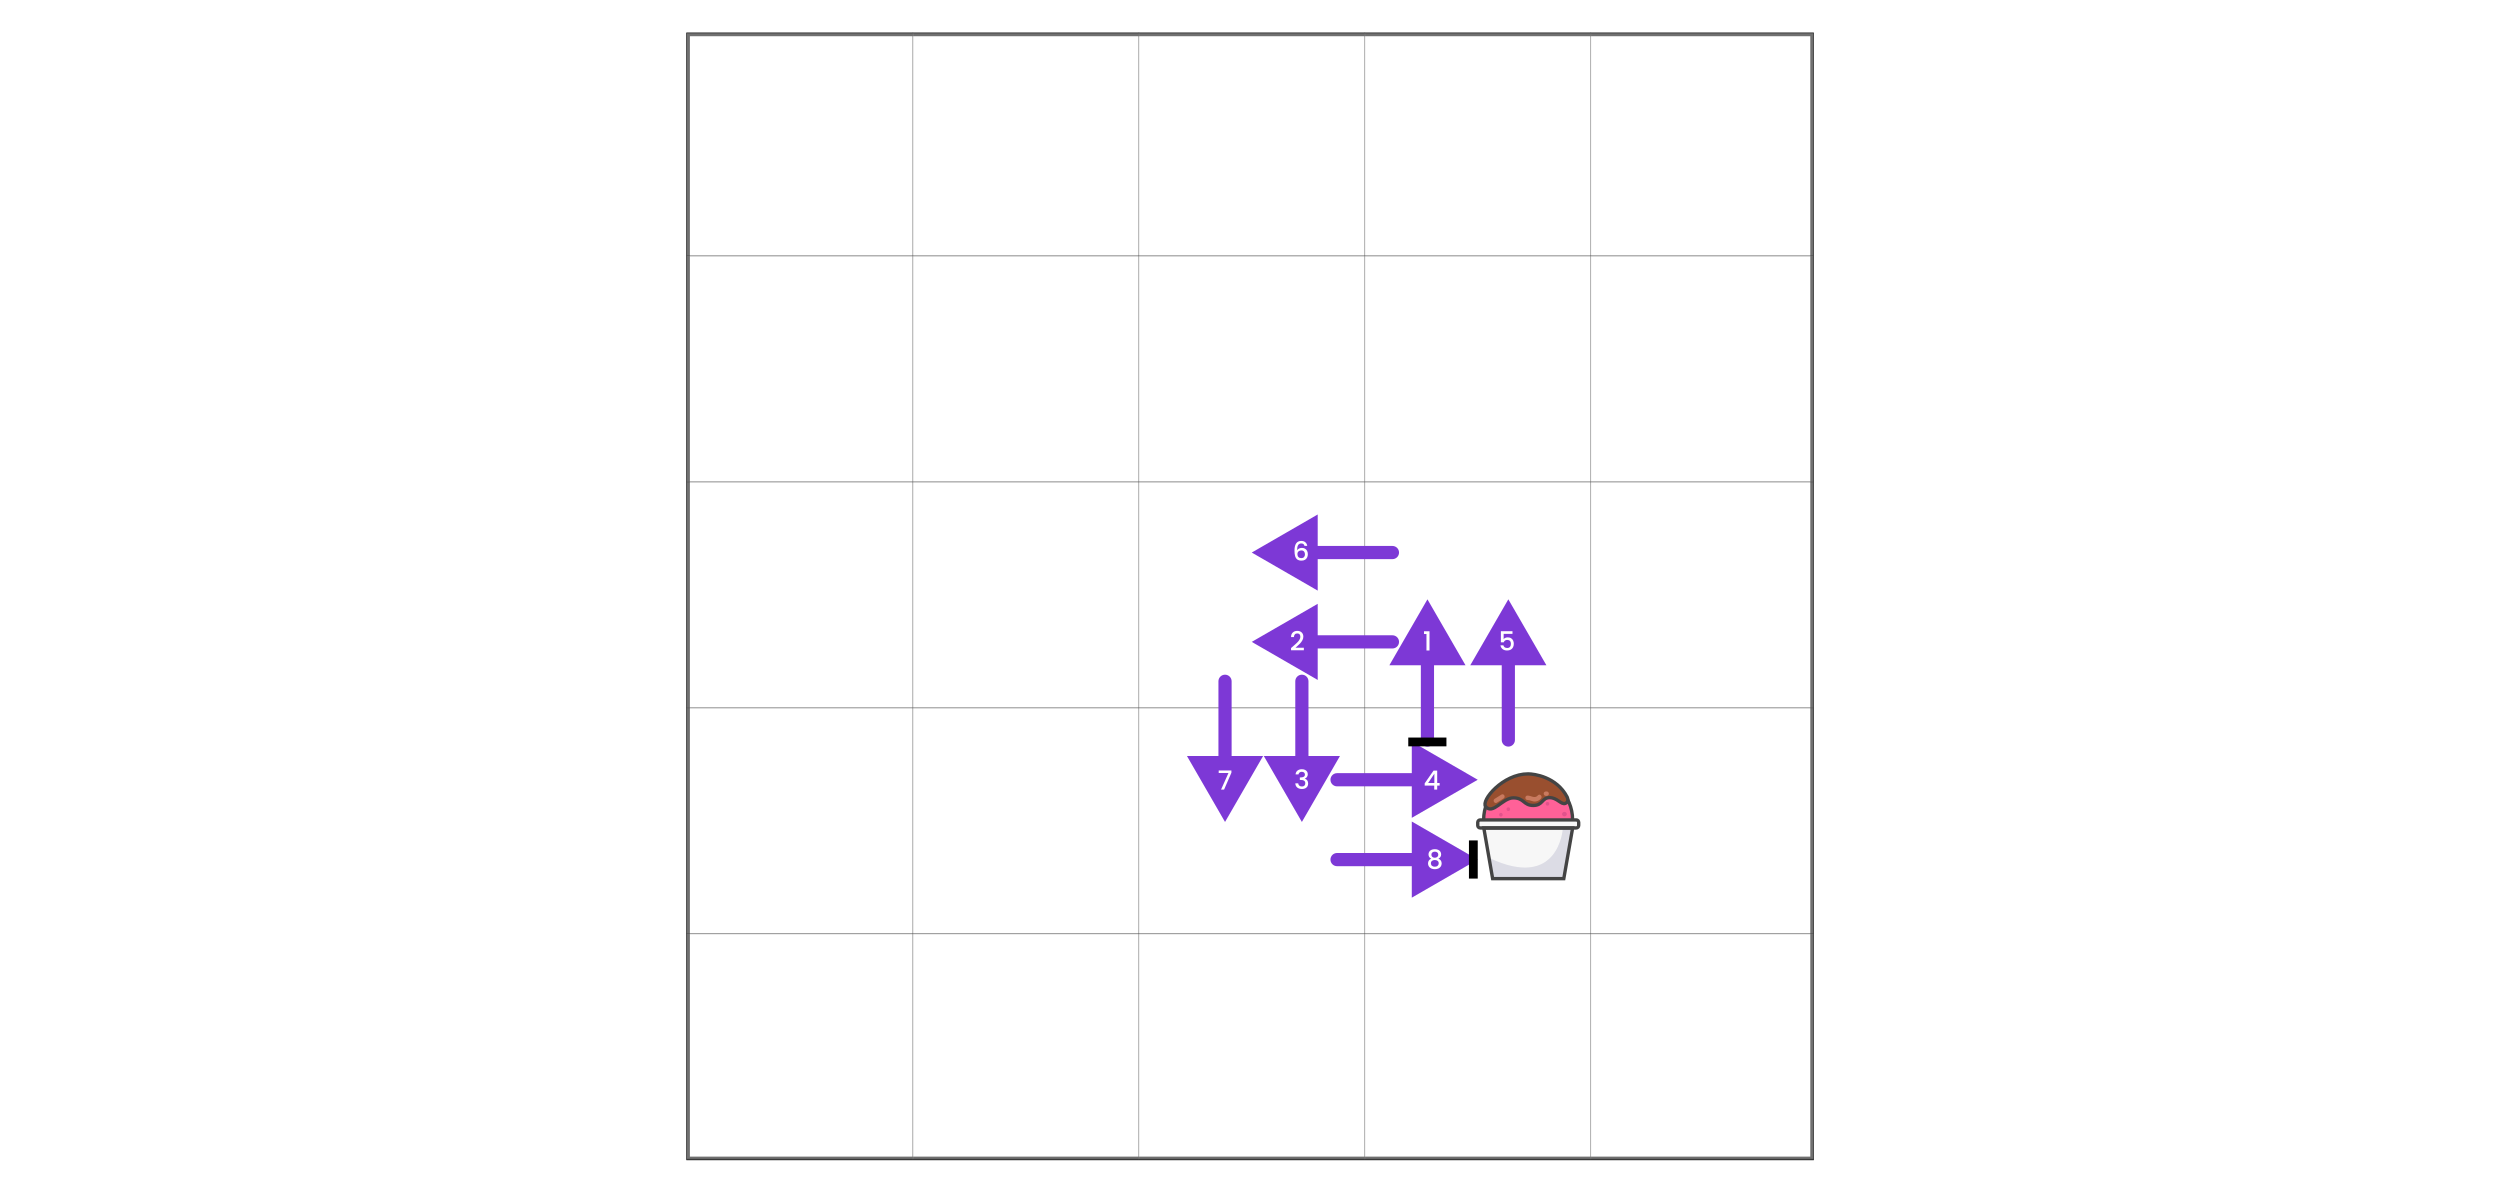<svg width="14216" height="6783" viewBox="0 0 14216 6783" fill="none" xmlns="http://www.w3.org/2000/svg">
<rect width="14216" height="6783" fill="white"/>
<rect x="3913" y="196" width="6391" height="6391" fill="white" stroke="black" stroke-width="20"/>
<rect x="3903" y="186" width="1290.32" height="6405.46" fill="white" fill-opacity="0.25"/>
<rect x="3904.5" y="187.5" width="1287.32" height="6402.46" stroke="black" stroke-opacity="0.5" stroke-width="3"/>
<rect x="5187.79" y="186" width="1290.32" height="6405.46" fill="white" fill-opacity="0.25"/>
<rect x="5189.29" y="187.5" width="1287.32" height="6402.46" stroke="black" stroke-opacity="0.5" stroke-width="3"/>
<rect x="6472.57" y="186" width="1290.32" height="6405.46" fill="white" fill-opacity="0.25"/>
<rect x="6474.07" y="187.5" width="1287.32" height="6402.46" stroke="black" stroke-opacity="0.5" stroke-width="3"/>
<rect x="7757.35" y="186" width="1290.32" height="6405.46" fill="white" fill-opacity="0.25"/>
<rect x="7758.85" y="187.5" width="1287.32" height="6402.46" stroke="black" stroke-opacity="0.5" stroke-width="3"/>
<rect x="9042.14" y="186" width="1271.86" height="6405.46" fill="white" fill-opacity="0.25"/>
<rect x="9043.64" y="187.5" width="1268.86" height="6402.46" stroke="black" stroke-opacity="0.5" stroke-width="3"/>
<rect x="3903" y="5312.21" width="1290.32" height="6410.49" transform="rotate(-90 3903 5312.21)" fill="white" fill-opacity="0.25"/>
<rect x="3904.5" y="5310.71" width="1287.32" height="6407.49" transform="rotate(-90 3904.5 5310.71)" stroke="black" stroke-opacity="0.5" stroke-width="3"/>
<rect x="3903" y="4027.43" width="1290.32" height="6411" transform="rotate(-90 3903 4027.43)" fill="white" fill-opacity="0.25"/>
<rect x="3904.5" y="4025.93" width="1287.32" height="6408" transform="rotate(-90 3904.5 4025.93)" stroke="black" stroke-opacity="0.5" stroke-width="3"/>
<rect x="3903" y="1457.86" width="1271.86" height="6411" transform="rotate(-90 3903 1457.86)" fill="white" fill-opacity="0.25"/>
<rect x="3904.5" y="1456.36" width="1268.86" height="6408" transform="rotate(-90 3904.5 1456.36)" stroke="black" stroke-opacity="0.5" stroke-width="3"/>
<rect x="3903" y="6597" width="1290.32" height="6411" transform="rotate(-90 3903 6597)" fill="white" fill-opacity="0.25"/>
<rect x="3904.5" y="6595.5" width="1287.32" height="6408" transform="rotate(-90 3904.5 6595.5)" stroke="black" stroke-opacity="0.5" stroke-width="3"/>
<rect x="3903" y="2742.65" width="1290.32" height="6411" transform="rotate(-90 3903 2742.65)" fill="white" fill-opacity="0.25"/>
<rect x="3904.5" y="2741.15" width="1287.32" height="6408" transform="rotate(-90 3904.5 2741.15)" stroke="black" stroke-opacity="0.5" stroke-width="3"/>
<path d="M8689.46 4915.35C8829.16 4915.35 8942.4 4802.1 8942.4 4662.4C8942.4 4522.71 8829.16 4409.46 8689.46 4409.46C8549.76 4409.46 8436.52 4522.71 8436.52 4662.4C8436.52 4802.1 8549.76 4915.35 8689.46 4915.35Z" fill="#FF6198"/>
<path d="M8689.46 4915.35C8829.16 4915.35 8942.4 4802.1 8942.4 4662.4C8942.4 4522.71 8829.16 4409.46 8689.46 4409.46C8549.76 4409.46 8436.52 4522.71 8436.52 4662.4C8436.52 4802.1 8549.76 4915.35 8689.46 4915.35Z" stroke="#444444" stroke-width="19.191" stroke-miterlimit="10"/>
<path d="M8963.01 4662.4H8417.05C8409.31 4662.4 8403 4668.71 8403 4676.45V4694C8403 4701.73 8409.31 4708.05 8417.05 4708.05H8963.01C8970.75 4708.05 8977.06 4701.73 8977.06 4694V4676.45C8977.09 4668.71 8970.75 4662.4 8963.01 4662.4Z" fill="#F7F7F7"/>
<path d="M8942.62 4708.05L8892.36 4996.15H8487.74L8467.09 4877.9L8437.47 4708.05H8942.62Z" fill="#F7F7F7"/>
<path d="M8689.46 4400.61C8723.78 4400.61 8850.52 4416.92 8910.9 4531.12C8910.9 4531.12 8925.81 4559.1 8901.36 4568.41C8876.88 4577.73 8854.75 4534.62 8810.47 4535.79C8766.18 4536.97 8774.35 4580.08 8718.4 4580.08C8662.44 4580.08 8667.11 4536.97 8605.34 4536.97C8543.57 4536.97 8488.67 4635.66 8448.15 4586.33C8420.05 4552.13 8544.74 4400.61 8689.46 4400.61Z" fill="#994F2F"/>
<path d="M8534.69 4643.43C8548.28 4643.43 8548.31 4622.29 8534.69 4622.29C8521.11 4622.32 8521.08 4643.43 8534.69 4643.43Z" fill="#E2528C"/>
<path d="M8577.03 4611.93C8590.62 4611.93 8590.65 4590.79 8577.03 4590.79C8563.44 4590.79 8563.41 4611.93 8577.03 4611.93Z" fill="#E2528C"/>
<path d="M8895.03 4641.85C8895.61 4641.85 8896.23 4641.85 8896.82 4641.85C8903.38 4641.85 8909.7 4636.07 8909.39 4629.29C8909.08 4622.48 8903.88 4616.72 8896.82 4616.72C8896.23 4616.72 8895.61 4616.72 8895.03 4616.72C8888.46 4616.72 8882.15 4622.51 8882.46 4629.29C8882.77 4636.1 8888 4641.85 8895.03 4641.85Z" fill="#E2528C"/>
<path d="M8799.55 4581.3C8813.13 4581.3 8813.16 4560.16 8799.55 4560.16C8785.96 4560.16 8785.93 4581.3 8799.55 4581.3Z" fill="#E2528C"/>
<path d="M8512.06 4564.24C8524.72 4556.22 8537.41 4548.21 8550.06 4540.16C8563.68 4531.53 8551.09 4509.77 8537.37 4518.47C8524.72 4526.48 8512.03 4534.5 8499.37 4542.54C8485.75 4551.18 8498.35 4572.94 8512.06 4564.24Z" fill="#C97A5F"/>
<path d="M8686.02 4549.04C8701.37 4549.11 8714.43 4559.23 8730.58 4557.77C8743.34 4556.63 8754.72 4550.16 8762.93 4540.5C8773.36 4528.25 8755.65 4510.39 8745.16 4522.74C8727.61 4543.38 8707.28 4524.01 8686.02 4523.95C8669.86 4523.85 8669.83 4548.98 8686.02 4549.04Z" fill="#C97A5F"/>
<path d="M8790.54 4525.65C8792.02 4525.65 8793.54 4525.65 8795.05 4525.65C8801.61 4525.65 8807.93 4519.86 8807.62 4513.08C8807.31 4506.27 8802.11 4500.52 8795.05 4500.52C8793.54 4500.52 8792.05 4500.52 8790.54 4500.52C8783.97 4500.52 8777.66 4506.3 8777.97 4513.08C8778.28 4519.89 8783.48 4525.65 8790.54 4525.65Z" fill="#C97A5F"/>
<path d="M8709.76 4372.14C8723.35 4372.14 8723.38 4351 8709.76 4351C8696.18 4351 8696.15 4372.14 8709.76 4372.14Z" fill="white"/>
<path d="M8942.62 4708.05L8892.36 4996.15H8487.74L8467.09 4877.9C8863.3 5066.4 8886.45 4714.02 8886.45 4714.02L8913.8 4708.05H8942.62Z" fill="#DCDCE5"/>
<path d="M8691.19 4708.05H8688.87H8437.47L8487.74 4996.15H8688.87H8691.19H8892.36L8942.62 4708.05H8691.19Z" stroke="#444444" stroke-width="19.191" stroke-miterlimit="10"/>
<path d="M8963.01 4662.4H8417.05C8409.31 4662.4 8403 4668.71 8403 4676.45V4694C8403 4701.73 8409.31 4708.05 8417.05 4708.05H8963.01C8970.75 4708.05 8977.06 4701.73 8977.06 4694V4676.45C8977.09 4668.71 8970.75 4662.4 8963.01 4662.4Z" stroke="#444444" stroke-width="19.191" stroke-miterlimit="10"/>
<path d="M8689.46 4400.61C8723.78 4400.61 8850.52 4416.92 8910.9 4531.12C8910.9 4531.12 8925.81 4559.1 8901.36 4568.41C8876.88 4577.73 8854.75 4534.62 8810.47 4535.79C8766.18 4536.97 8774.35 4580.08 8718.4 4580.08C8662.44 4580.08 8667.11 4536.97 8605.34 4536.97C8543.57 4536.97 8488.67 4635.66 8448.15 4586.33C8420.05 4552.13 8544.74 4400.61 8689.46 4400.61Z" stroke="#444444" stroke-width="19.191" stroke-miterlimit="10"/>
<path d="M8079.5 4208C8079.5 4228.71 8096.29 4245.5 8117 4245.5C8137.71 4245.5 8154.5 4228.71 8154.5 4208H8079.5ZM8117 3408L7900.49 3783H8333.51L8117 3408ZM8154.5 4208V3745.5H8079.5V4208H8154.5Z" fill="#7D38D6"/>
<path d="M8539.5 4208C8539.5 4228.71 8556.29 4245.5 8577 4245.5C8597.71 4245.5 8614.5 4228.71 8614.5 4208H8539.5ZM8577 3408L8360.49 3783H8793.51L8577 3408ZM8614.5 4208V3745.5H8539.5V4208H8614.5Z" fill="#7D38D6"/>
<path d="M7918 3687.5C7938.71 3687.5 7955.5 3670.71 7955.5 3650C7955.5 3629.29 7938.71 3612.5 7918 3612.5V3687.5ZM7118 3650L7493 3866.51V3433.49L7118 3650ZM7918 3612.5H7455.5V3687.5H7918V3612.5Z" fill="#7D38D6"/>
<path d="M7918 3179.5C7938.71 3179.5 7955.5 3162.71 7955.5 3142C7955.5 3121.29 7938.71 3104.5 7918 3104.5V3179.5ZM7118 3142L7493 3358.51V2925.49L7118 3142ZM7918 3104.5H7455.5V3179.5H7918V3104.5Z" fill="#7D38D6"/>
<path d="M7440.5 3874C7440.5 3853.29 7423.71 3836.5 7403 3836.5C7382.29 3836.5 7365.5 3853.29 7365.5 3874H7440.5ZM7403 4674L7619.51 4299H7186.49L7403 4674ZM7365.5 3874V4336.5H7440.5V3874H7365.5Z" fill="#7D38D6"/>
<path d="M7003.5 3874C7003.5 3853.29 6986.71 3836.5 6966 3836.5C6945.29 3836.5 6928.5 3853.29 6928.5 3874H7003.5ZM6966 4674L7182.51 4299H6749.49L6966 4674ZM6928.5 3874V4336.5H7003.5V3874H6928.5Z" fill="#7D38D6"/>
<path d="M7603 4396.5C7582.29 4396.5 7565.5 4413.29 7565.5 4434C7565.5 4454.71 7582.29 4471.5 7603 4471.5V4396.5ZM8403 4434L8028 4217.49V4650.51L8403 4434ZM7603 4471.5H8065.5V4396.5H7603V4471.5Z" fill="#7D38D6"/>
<path d="M7603 4850.5C7582.29 4850.5 7565.5 4867.29 7565.5 4888C7565.5 4908.71 7582.29 4925.5 7603 4925.5V4850.5ZM8403 4888L8028 4671.49V5104.51L8403 4888ZM7603 4925.5H8065.5V4850.5H7603V4925.5Z" fill="#7D38D6"/>
<line x1="8378" y1="4779" x2="8378" y2="4996" stroke="black" stroke-width="50"/>
<line x1="8008" y1="4219" x2="8225" y2="4219" stroke="black" stroke-width="50"/>
<path d="M8097.53 3605.25V3589.65H8128.73V3699H8111.48V3605.25H8097.53Z" fill="white"/>
<path d="M8101.34 4467.2V4454.3L8151.74 4382H8172.44V4452.35H8186.39V4467.2H8172.44V4490H8155.64V4467.2H8101.34ZM8156.39 4399.4L8120.99 4452.35H8156.39V4399.4Z" fill="white"/>
<path d="M8600.6 3604.35H8550.35V3634.2C8552.45 3631.4 8555.55 3629.05 8559.65 3627.15C8563.85 3625.25 8568.3 3624.3 8573 3624.3C8581.4 3624.3 8588.2 3626.1 8593.4 3629.7C8598.7 3633.3 8602.45 3637.85 8604.65 3643.35C8606.95 3648.85 8608.1 3654.65 8608.1 3660.75C8608.1 3668.15 8606.65 3674.75 8603.75 3680.55C8600.95 3686.25 8596.7 3690.75 8591 3694.05C8585.4 3697.35 8578.5 3699 8570.3 3699C8559.4 3699 8550.65 3696.3 8544.05 3690.9C8537.45 3685.5 8533.5 3678.35 8532.2 3669.45H8548.85C8549.95 3674.15 8552.4 3677.9 8556.2 3680.7C8560 3683.4 8564.75 3684.75 8570.45 3684.75C8577.55 3684.75 8582.85 3682.6 8586.35 3678.3C8589.95 3674 8591.75 3668.3 8591.75 3661.2C8591.75 3654 8589.95 3648.5 8586.35 3644.7C8582.75 3640.8 8577.45 3638.85 8570.45 3638.85C8565.55 3638.85 8561.4 3640.1 8558 3642.6C8554.7 3645 8552.3 3648.3 8550.8 3652.5H8534.6V3589.35H8600.6V3604.35Z" fill="white"/>
<path d="M7417.68 3104C7416.58 3099.4 7414.58 3095.95 7411.68 3093.65C7408.78 3091.35 7404.73 3090.2 7399.53 3090.2C7391.63 3090.2 7385.73 3093.25 7381.83 3099.35C7377.93 3105.35 7375.88 3115.35 7375.68 3129.35C7378.28 3124.95 7382.08 3121.55 7387.08 3119.15C7392.08 3116.75 7397.48 3115.55 7403.28 3115.55C7409.88 3115.55 7415.68 3117 7420.68 3119.9C7425.78 3122.7 7429.73 3126.8 7432.53 3132.2C7435.43 3137.6 7436.88 3144.05 7436.88 3151.55C7436.88 3158.55 7435.48 3164.8 7432.68 3170.3C7429.98 3175.8 7425.93 3180.15 7420.53 3183.35C7415.13 3186.45 7408.63 3188 7401.03 3188C7390.73 3188 7382.63 3185.75 7376.73 3181.25C7370.93 3176.65 7366.83 3170.2 7364.43 3161.9C7362.13 3153.6 7360.98 3143.25 7360.98 3130.85C7360.98 3094.25 7373.88 3075.95 7399.68 3075.95C7409.68 3075.95 7417.53 3078.65 7423.23 3084.05C7429.03 3089.45 7432.43 3096.1 7433.43 3104H7417.68ZM7399.53 3129.95C7393.43 3129.95 7388.23 3131.8 7383.93 3135.5C7379.73 3139.1 7377.63 3144.35 7377.63 3151.25C7377.63 3158.15 7379.58 3163.65 7383.48 3167.75C7387.48 3171.75 7393.03 3173.75 7400.13 3173.75C7406.43 3173.75 7411.38 3171.8 7414.98 3167.9C7418.68 3164 7420.53 3158.8 7420.53 3152.3C7420.53 3145.5 7418.73 3140.1 7415.13 3136.1C7411.63 3132 7406.43 3129.95 7399.53 3129.95Z" fill="white"/>
<path d="M7002.33 4393.85L6960.63 4490H6943.38L6985.53 4395.65H6930.03V4381.1H7002.33V4393.85Z" fill="white"/>
<path d="M8138.62 4882.85C8128.22 4877.65 8123.02 4869.45 8123.02 4858.25C8123.02 4852.85 8124.37 4847.9 8127.07 4843.4C8129.77 4838.9 8133.82 4835.35 8139.22 4832.75C8144.62 4830.05 8151.22 4828.7 8159.02 4828.7C8166.72 4828.7 8173.27 4830.05 8178.67 4832.75C8184.17 4835.35 8188.27 4838.9 8190.97 4843.4C8193.67 4847.9 8195.02 4852.85 8195.02 4858.25C8195.02 4863.85 8193.57 4868.8 8190.67 4873.1C8187.87 4877.3 8184.12 4880.55 8179.42 4882.85C8185.12 4884.95 8189.62 4888.4 8192.92 4893.2C8196.22 4897.9 8197.87 4903.45 8197.87 4909.85C8197.87 4916.35 8196.22 4922.1 8192.92 4927.1C8189.62 4932.1 8185.02 4935.95 8179.12 4938.65C8173.22 4941.35 8166.52 4942.7 8159.02 4942.7C8151.52 4942.7 8144.82 4941.35 8138.92 4938.65C8133.12 4935.95 8128.57 4932.1 8125.27 4927.1C8121.97 4922.1 8120.32 4916.35 8120.32 4909.85C8120.32 4903.35 8121.97 4897.75 8125.27 4893.05C8128.57 4888.35 8133.02 4884.95 8138.62 4882.85ZM8178.67 4860.35C8178.67 4854.75 8176.92 4850.45 8173.42 4847.45C8169.92 4844.45 8165.12 4842.95 8159.02 4842.95C8153.02 4842.95 8148.27 4844.45 8144.77 4847.45C8141.27 4850.45 8139.52 4854.8 8139.52 4860.5C8139.52 4865.5 8141.32 4869.6 8144.92 4872.8C8148.62 4875.9 8153.32 4877.45 8159.02 4877.45C8164.72 4877.45 8169.42 4875.85 8173.12 4872.65C8176.82 4869.45 8178.67 4865.35 8178.67 4860.35ZM8159.02 4890.35C8152.42 4890.35 8147.02 4892 8142.82 4895.3C8138.72 4898.5 8136.67 4903.15 8136.67 4909.25C8136.67 4914.95 8138.67 4919.6 8142.67 4923.2C8146.67 4926.7 8152.12 4928.45 8159.02 4928.45C8165.82 4928.45 8171.17 4926.65 8175.07 4923.05C8179.07 4919.45 8181.07 4914.85 8181.07 4909.25C8181.07 4903.25 8179.02 4898.6 8174.92 4895.3C8170.92 4892 8165.62 4890.35 8159.02 4890.35Z" fill="white"/>
<path d="M7367.17 4403.65C7367.77 4394.35 7371.32 4387.1 7377.82 4381.9C7384.42 4376.7 7392.82 4374.1 7403.02 4374.1C7410.02 4374.1 7416.07 4375.35 7421.17 4377.85C7426.27 4380.35 7430.12 4383.75 7432.72 4388.05C7435.32 4392.35 7436.62 4397.2 7436.62 4402.6C7436.62 4408.8 7434.97 4414.1 7431.67 4418.5C7428.37 4422.9 7424.42 4425.85 7419.82 4427.35V4427.95C7425.72 4429.75 7430.32 4433.05 7433.62 4437.85C7436.92 4442.55 7438.57 4448.6 7438.57 4456C7438.57 4461.9 7437.22 4467.15 7434.52 4471.75C7431.82 4476.35 7427.82 4480 7422.52 4482.7C7417.22 4485.3 7410.87 4486.6 7403.47 4486.6C7392.67 4486.6 7383.77 4483.85 7376.77 4478.35C7369.87 4472.75 7366.17 4464.75 7365.67 4454.35H7382.17C7382.57 4459.65 7384.62 4464 7388.32 4467.4C7392.02 4470.7 7397.02 4472.35 7403.32 4472.35C7409.42 4472.35 7414.12 4470.7 7417.42 4467.4C7420.72 4464 7422.37 4459.65 7422.37 4454.35C7422.37 4447.35 7420.12 4442.4 7415.62 4439.5C7411.22 4436.5 7404.42 4435 7395.22 4435H7391.32V4420.9H7395.37C7403.47 4420.8 7409.62 4419.45 7413.82 4416.85C7418.12 4414.25 7420.27 4410.15 7420.27 4404.55C7420.27 4399.75 7418.72 4395.95 7415.62 4393.15C7412.52 4390.25 7408.12 4388.8 7402.42 4388.8C7396.82 4388.8 7392.47 4390.25 7389.37 4393.15C7386.27 4395.95 7384.42 4399.45 7383.82 4403.65H7367.17Z" fill="white"/>
<path d="M7352.16 3675.75C7361.76 3667.45 7369.31 3660.65 7374.81 3655.35C7380.41 3649.95 7385.06 3644.35 7388.76 3638.55C7392.46 3632.75 7394.31 3626.95 7394.31 3621.15C7394.31 3615.15 7392.86 3610.45 7389.96 3607.05C7387.16 3603.65 7382.71 3601.95 7376.61 3601.95C7370.71 3601.95 7366.11 3603.85 7362.81 3607.65C7359.61 3611.35 7357.91 3616.35 7357.71 3622.65H7341.21C7341.51 3611.25 7344.91 3602.55 7351.41 3596.55C7358.01 3590.45 7366.36 3587.4 7376.46 3587.4C7387.36 3587.4 7395.86 3590.4 7401.96 3596.4C7408.16 3602.4 7411.26 3610.4 7411.26 3620.4C7411.26 3627.6 7409.41 3634.55 7405.71 3641.25C7402.11 3647.85 7397.76 3653.8 7392.66 3659.1C7387.66 3664.3 7381.26 3670.35 7373.46 3677.25L7366.71 3683.25H7414.26V3697.5H7341.36V3685.05L7352.16 3675.75Z" fill="white"/>
</svg>
